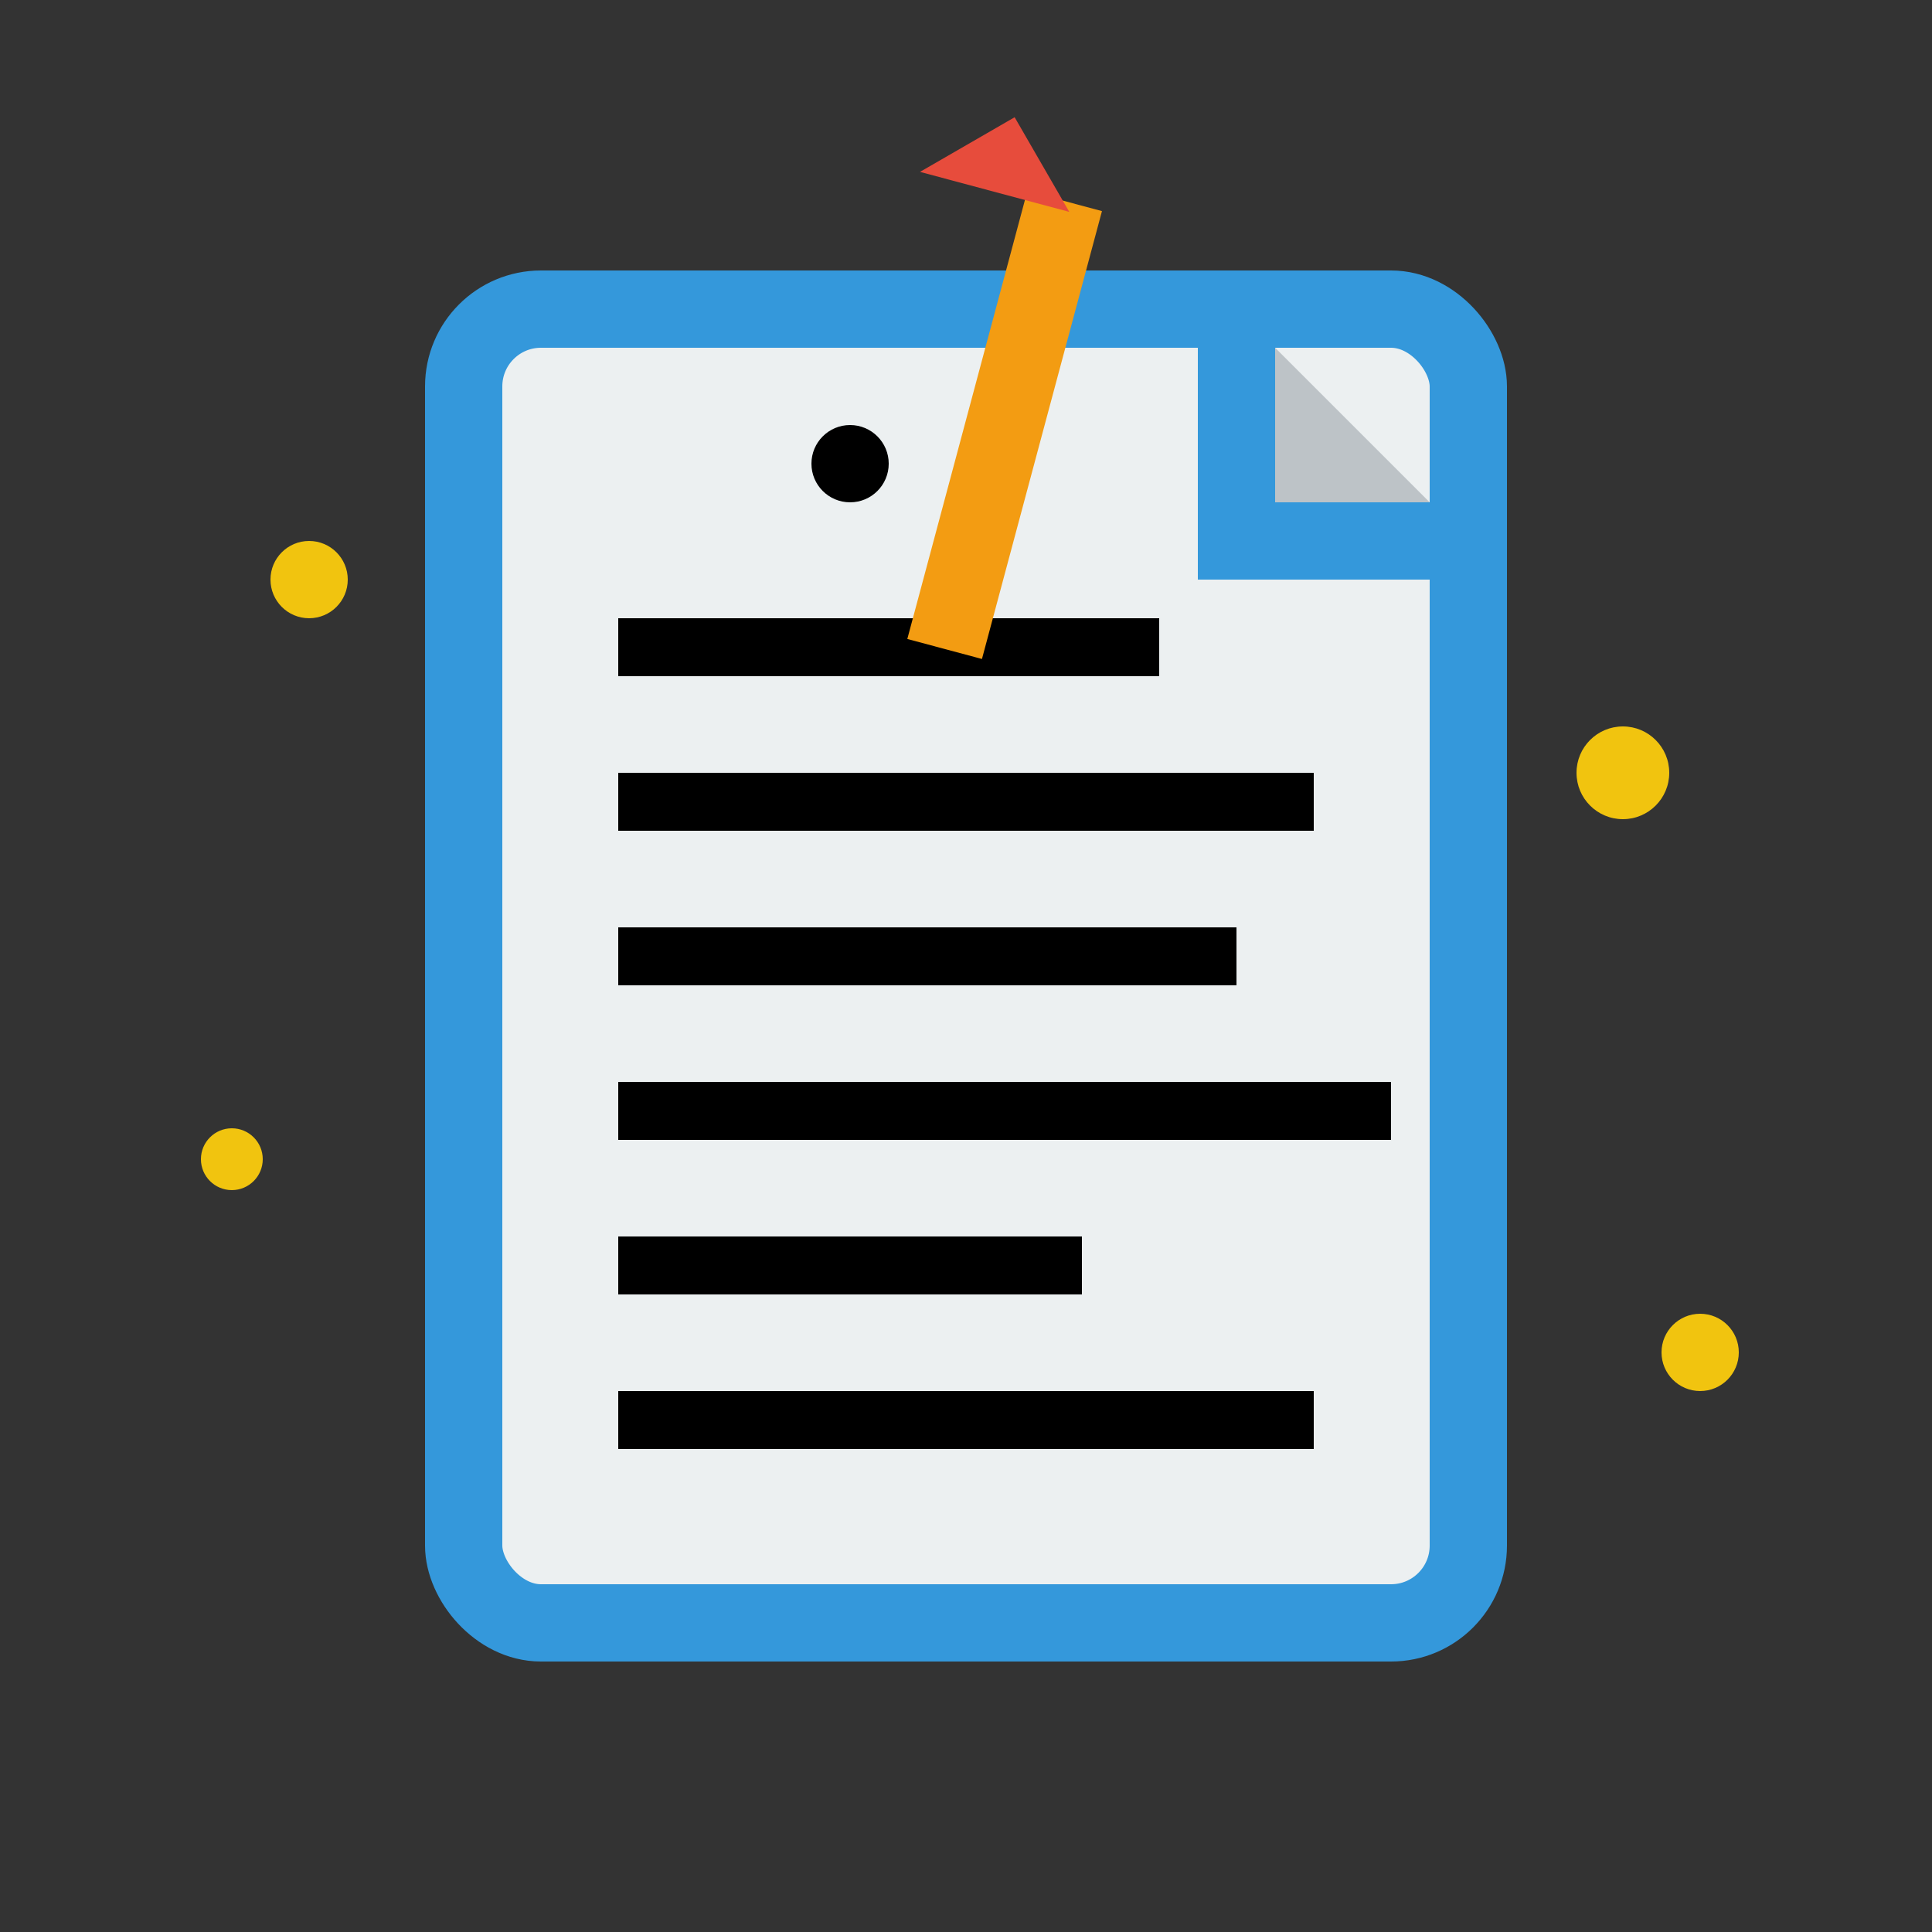 <svg width="50" height="50" viewBox="0 0 50 50" fill="none" xmlns="http://www.w3.org/2000/svg">
  <rect x="0" y="0" width="50" height="50" fill="#333333" stroke="none"/>
  <!-- Document/paper -->
  <rect x="12" y="8" width="26" height="34" fill="#ecf0f1" stroke="#3498db" stroke-width="2" rx="2"/>
  
  <!-- Document corner fold -->
  <path d="M32 8 L32 14 L38 14 Z" fill="#bdc3c7"/>
  <path d="M32 8 L32 14 L38 14" stroke="#3498db" stroke-width="2" fill="none"/>
  
  <!-- Text lines -->
  <rect x="16" y="16" width="14" height="1.5" fill="#000"/>
  <rect x="16" y="20" width="18" height="1.5" fill="#000"/>
  <rect x="16" y="24" width="16" height="1.5" fill="#000"/>
  <rect x="16" y="28" width="20" height="1.5" fill="#000"/>
  <rect x="16" y="32" width="12" height="1.5" fill="#000"/>
  <rect x="16" y="36" width="18" height="1.5" fill="#000"/>
  
  <!-- Pen -->
  <rect x="25" y="5" width="2" height="12" fill="#f39c12" transform="rotate(15 26 11)"/>
  <polygon points="26,3 28,5 24,5" fill="#e74c3c" transform="rotate(15 26 4)"/>
  
  <!-- Writing tip -->
  <circle cx="22" cy="12" r="1" fill="#000"/>
  
  <!-- Sparkles for ideas -->
  <circle cx="8" cy="15" r="1" fill="#f1c40f"/>
  <circle cx="42" cy="20" r="1.2" fill="#f1c40f"/>
  <circle cx="6" cy="30" r="0.8" fill="#f1c40f"/>
  <circle cx="44" cy="35" r="1" fill="#f1c40f"/>
</svg>
